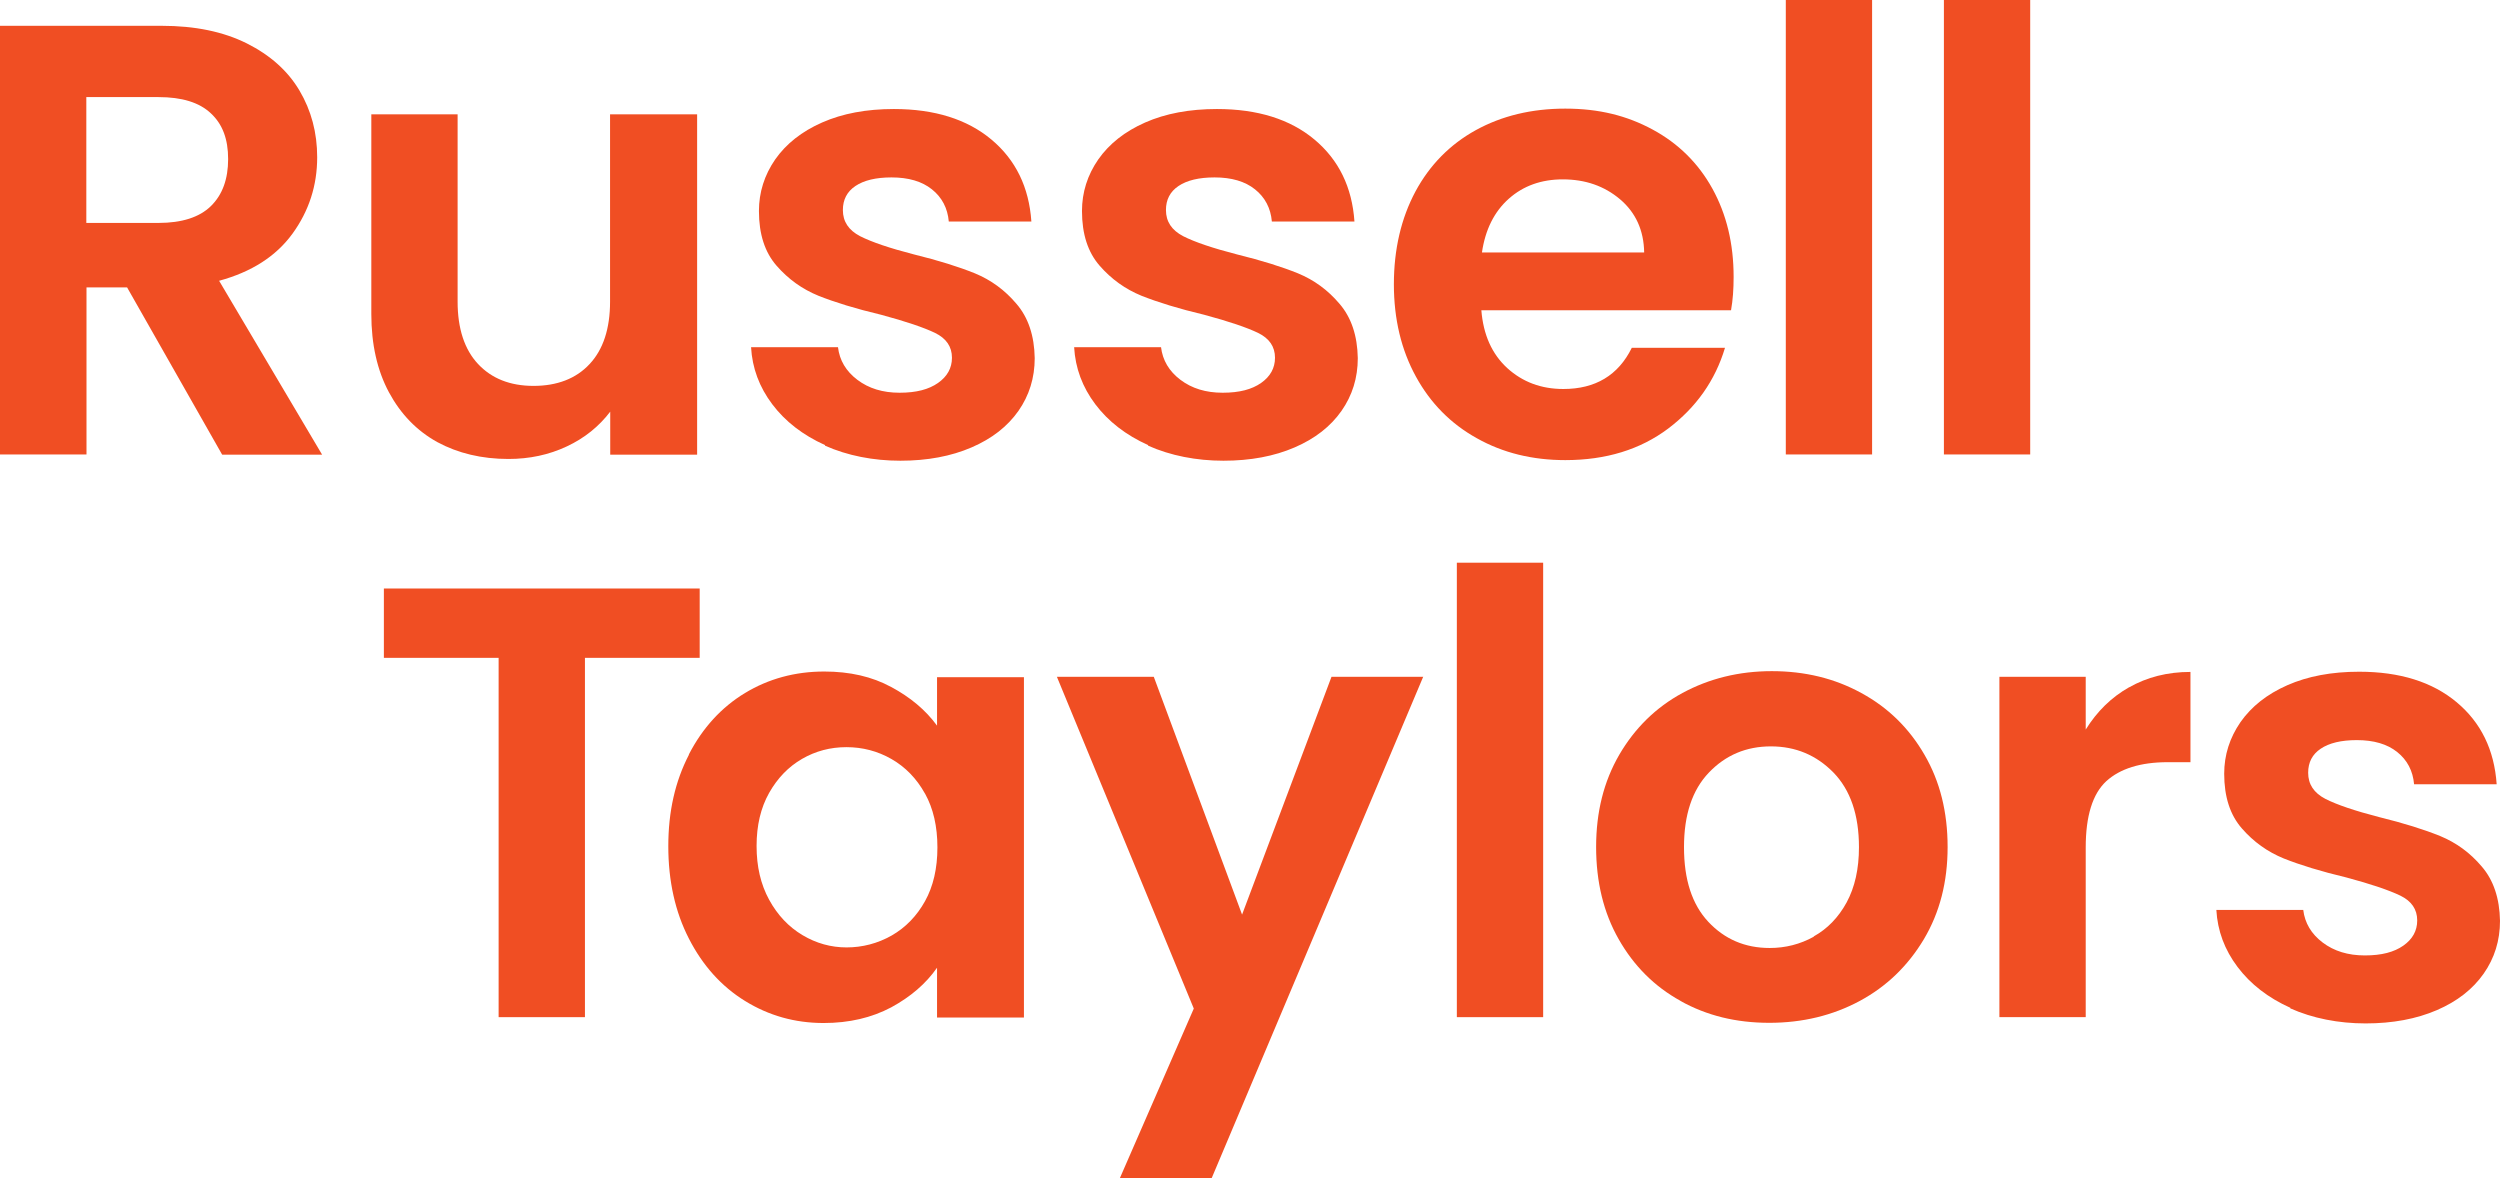 <svg width="87" height="41" viewBox="0 0 87 41" fill="none" xmlns="http://www.w3.org/2000/svg">
<path d="M7.727 15.815L4.423 10.002H3.01V15.815H0V0.898H5.625C6.785 0.898 7.768 1.101 8.587 1.509C9.4 1.917 10.014 2.461 10.424 3.155C10.833 3.848 11.038 4.617 11.038 5.473C11.038 6.459 10.751 7.343 10.178 8.132C9.604 8.921 8.751 9.465 7.625 9.771L11.209 15.822H7.734L7.727 15.815ZM3.004 7.758H5.516C6.328 7.758 6.942 7.561 7.338 7.173C7.741 6.779 7.939 6.235 7.939 5.535C7.939 4.834 7.741 4.318 7.338 3.944C6.935 3.563 6.328 3.379 5.516 3.379H3.004V7.758Z" fill="#F04E23"/>
<path d="M24.26 3.978V15.822H21.236V14.326C20.847 14.836 20.349 15.244 19.721 15.537C19.1 15.829 18.424 15.972 17.694 15.972C16.765 15.972 15.939 15.774 15.222 15.387C14.506 14.992 13.946 14.415 13.536 13.653C13.127 12.892 12.922 11.98 12.922 10.927V3.978H15.925V10.498C15.925 11.437 16.165 12.164 16.636 12.667C17.107 13.17 17.748 13.429 18.567 13.429C19.386 13.429 20.049 13.177 20.52 12.667C20.991 12.164 21.23 11.437 21.23 10.498V3.978H24.26Z" fill="#F04E23"/>
<path d="M28.711 15.489C27.94 15.142 27.325 14.666 26.875 14.068C26.424 13.47 26.178 12.81 26.137 12.082H29.162C29.216 12.538 29.441 12.919 29.837 13.218C30.233 13.517 30.718 13.667 31.305 13.667C31.892 13.667 32.322 13.551 32.643 13.327C32.964 13.102 33.128 12.81 33.128 12.45C33.128 12.062 32.93 11.777 32.541 11.586C32.145 11.396 31.523 11.185 30.663 10.954C29.776 10.743 29.052 10.519 28.486 10.294C27.919 10.063 27.434 9.716 27.025 9.247C26.615 8.778 26.411 8.146 26.411 7.343C26.411 6.691 26.602 6.092 26.977 5.548C27.359 5.004 27.899 4.576 28.609 4.263C29.319 3.95 30.151 3.794 31.107 3.794C32.52 3.794 33.653 4.148 34.5 4.855C35.346 5.562 35.81 6.514 35.892 7.71H33.018C32.977 7.241 32.779 6.867 32.431 6.589C32.083 6.31 31.612 6.174 31.025 6.174C30.479 6.174 30.063 6.276 29.769 6.473C29.476 6.67 29.332 6.949 29.332 7.309C29.332 7.71 29.53 8.01 29.933 8.22C30.336 8.424 30.957 8.635 31.803 8.853C32.663 9.064 33.373 9.288 33.926 9.512C34.486 9.743 34.964 10.09 35.373 10.573C35.783 11.049 35.995 11.681 36.008 12.463C36.008 13.15 35.817 13.762 35.442 14.299C35.059 14.843 34.52 15.264 33.81 15.57C33.1 15.877 32.274 16.033 31.332 16.033C30.39 16.033 29.489 15.856 28.711 15.509V15.489Z" fill="#F04E23"/>
<path d="M39.954 15.489C39.182 15.142 38.568 14.666 38.117 14.068C37.667 13.47 37.421 12.81 37.38 12.082H40.404C40.459 12.538 40.684 12.919 41.08 13.218C41.476 13.517 41.961 13.667 42.548 13.667C43.135 13.667 43.565 13.551 43.886 13.327C44.206 13.102 44.37 12.81 44.37 12.45C44.37 12.062 44.172 11.777 43.783 11.586C43.387 11.396 42.766 11.185 41.906 10.954C41.019 10.743 40.295 10.519 39.728 10.294C39.162 10.063 38.677 9.716 38.268 9.247C37.858 8.778 37.653 8.146 37.653 7.343C37.653 6.691 37.844 6.092 38.22 5.548C38.602 5.004 39.142 4.576 39.851 4.263C40.561 3.95 41.394 3.794 42.35 3.794C43.763 3.794 44.896 4.148 45.742 4.855C46.589 5.562 47.053 6.514 47.135 7.71H44.261C44.22 7.241 44.022 6.867 43.674 6.589C43.326 6.31 42.855 6.174 42.268 6.174C41.722 6.174 41.305 6.276 41.012 6.473C40.718 6.67 40.575 6.949 40.575 7.309C40.575 7.71 40.773 8.01 41.176 8.22C41.578 8.424 42.2 8.635 43.046 8.853C43.906 9.064 44.616 9.288 45.169 9.512C45.729 9.743 46.207 10.09 46.616 10.573C47.026 11.049 47.237 11.681 47.251 12.463C47.251 13.15 47.06 13.762 46.684 14.299C46.302 14.843 45.763 15.264 45.053 15.57C44.343 15.877 43.517 16.033 42.575 16.033C41.633 16.033 40.732 15.856 39.954 15.509V15.489Z" fill="#F04E23"/>
<path d="M60.241 10.797H51.551C51.62 11.654 51.92 12.32 52.453 12.81C52.985 13.293 53.633 13.537 54.405 13.537C55.517 13.537 56.316 13.062 56.787 12.103H60.03C59.688 13.245 59.026 14.177 58.057 14.911C57.081 15.645 55.886 16.012 54.473 16.012C53.326 16.012 52.302 15.761 51.395 15.251C50.487 14.748 49.777 14.027 49.272 13.102C48.766 12.178 48.507 11.11 48.507 9.893C48.507 8.676 48.76 7.595 49.258 6.663C49.756 5.739 50.459 5.025 51.36 4.528C52.261 4.032 53.299 3.78 54.473 3.78C55.647 3.78 56.617 4.025 57.511 4.508C58.405 4.991 59.101 5.677 59.593 6.568C60.084 7.459 60.33 8.479 60.33 9.635C60.33 10.063 60.303 10.444 60.241 10.79V10.797ZM57.217 8.785C57.204 8.016 56.924 7.398 56.378 6.935C55.831 6.473 55.169 6.242 54.384 6.242C53.64 6.242 53.012 6.466 52.507 6.915C52.002 7.364 51.688 7.989 51.572 8.785H57.217Z" fill="#F04E23"/>
<path d="M65.149 0V15.815H62.146V0H65.149Z" fill="#F04E23"/>
<path d="M70.651 0V15.815H67.648V0H70.651Z" fill="#F04E23"/>
<path d="M24.349 20.48V22.893H20.356V35.397H17.352V22.893H13.359V20.48H24.349Z" fill="#F04E23"/>
<path d="M23.974 26.252C24.451 25.328 25.107 24.614 25.926 24.117C26.745 23.621 27.667 23.369 28.684 23.369C29.571 23.369 30.349 23.546 31.012 23.907C31.674 24.26 32.213 24.709 32.609 25.253V23.567H35.633V35.411H32.609V33.677C32.22 34.235 31.687 34.69 31.012 35.057C30.329 35.418 29.551 35.601 28.663 35.601C27.66 35.601 26.752 35.343 25.926 34.833C25.1 34.323 24.451 33.596 23.974 32.664C23.496 31.733 23.257 30.658 23.257 29.448C23.257 28.238 23.496 27.191 23.974 26.266V26.252ZM32.186 27.612C31.899 27.095 31.51 26.694 31.025 26.415C30.54 26.137 30.015 26.001 29.455 26.001C28.895 26.001 28.383 26.137 27.912 26.409C27.441 26.681 27.059 27.075 26.766 27.592C26.472 28.115 26.329 28.727 26.329 29.441C26.329 30.155 26.472 30.774 26.766 31.311C27.059 31.848 27.448 32.256 27.926 32.542C28.404 32.827 28.916 32.97 29.462 32.97C30.008 32.97 30.54 32.834 31.032 32.555C31.517 32.276 31.906 31.875 32.192 31.358C32.479 30.842 32.622 30.216 32.622 29.489C32.622 28.761 32.479 28.136 32.192 27.619L32.186 27.612Z" fill="#F04E23"/>
<path d="M49.524 23.56L42.166 41H38.971L41.544 35.098L36.78 23.553H40.152L43.224 31.828L46.336 23.553H49.531L49.524 23.56Z" fill="#F04E23"/>
<path d="M53.702 19.582V35.397H50.698V19.582H53.702Z" fill="#F04E23"/>
<path d="M58.487 34.833C57.572 34.33 56.855 33.609 56.33 32.684C55.804 31.76 55.545 30.692 55.545 29.475C55.545 28.258 55.811 27.197 56.35 26.266C56.89 25.341 57.62 24.62 58.548 24.117C59.477 23.614 60.514 23.356 61.661 23.356C62.808 23.356 63.846 23.607 64.774 24.117C65.702 24.62 66.439 25.341 66.972 26.266C67.511 27.191 67.777 28.258 67.777 29.475C67.777 30.692 67.504 31.753 66.951 32.684C66.398 33.609 65.654 34.33 64.719 34.833C63.784 35.336 62.733 35.594 61.572 35.594C60.412 35.594 59.395 35.343 58.48 34.833H58.487ZM63.115 32.589C63.593 32.324 63.975 31.93 64.262 31.406C64.549 30.876 64.692 30.237 64.692 29.482C64.692 28.353 64.392 27.49 63.805 26.885C63.211 26.279 62.487 25.974 61.627 25.974C60.767 25.974 60.05 26.279 59.47 26.885C58.89 27.49 58.603 28.353 58.603 29.482C58.603 30.611 58.883 31.474 59.449 32.079C60.016 32.684 60.726 32.99 61.586 32.99C62.132 32.99 62.644 32.861 63.122 32.596L63.115 32.589Z" fill="#F04E23"/>
<path d="M74.092 23.92C74.713 23.567 75.423 23.383 76.228 23.383V26.524H75.436C74.494 26.524 73.778 26.749 73.3 27.184C72.822 27.626 72.583 28.394 72.583 29.495V35.397H69.579V23.553H72.583V25.389C72.972 24.763 73.471 24.267 74.099 23.913L74.092 23.92Z" fill="#F04E23"/>
<path d="M79.703 35.071C78.931 34.724 78.317 34.248 77.867 33.65C77.416 33.052 77.17 32.392 77.129 31.665H80.153C80.208 32.12 80.433 32.501 80.829 32.8C81.225 33.099 81.71 33.249 82.297 33.249C82.884 33.249 83.314 33.133 83.635 32.909C83.956 32.684 84.119 32.392 84.119 32.032C84.119 31.644 83.921 31.358 83.532 31.168C83.136 30.978 82.515 30.767 81.655 30.536C80.768 30.325 80.044 30.101 79.478 29.876C78.911 29.645 78.426 29.298 78.017 28.829C77.607 28.36 77.402 27.728 77.402 26.925C77.402 26.273 77.594 25.674 77.969 25.13C78.351 24.586 78.891 24.158 79.6 23.845C80.31 23.532 81.143 23.376 82.099 23.376C83.512 23.376 84.645 23.73 85.491 24.437C86.338 25.144 86.802 26.096 86.884 27.293H84.01C83.969 26.823 83.771 26.449 83.423 26.171C83.075 25.892 82.604 25.756 82.017 25.756C81.471 25.756 81.054 25.858 80.761 26.055C80.467 26.252 80.324 26.531 80.324 26.891C80.324 27.293 80.522 27.592 80.925 27.802C81.327 28.006 81.949 28.217 82.795 28.435C83.655 28.646 84.365 28.87 84.918 29.094C85.478 29.326 85.956 29.672 86.365 30.155C86.775 30.631 86.986 31.263 87 32.045C87 32.732 86.809 33.344 86.433 33.881C86.051 34.425 85.512 34.847 84.802 35.153C84.092 35.459 83.266 35.615 82.324 35.615C81.382 35.615 80.481 35.438 79.703 35.091V35.071Z" fill="#F04E23"/>
</svg>
